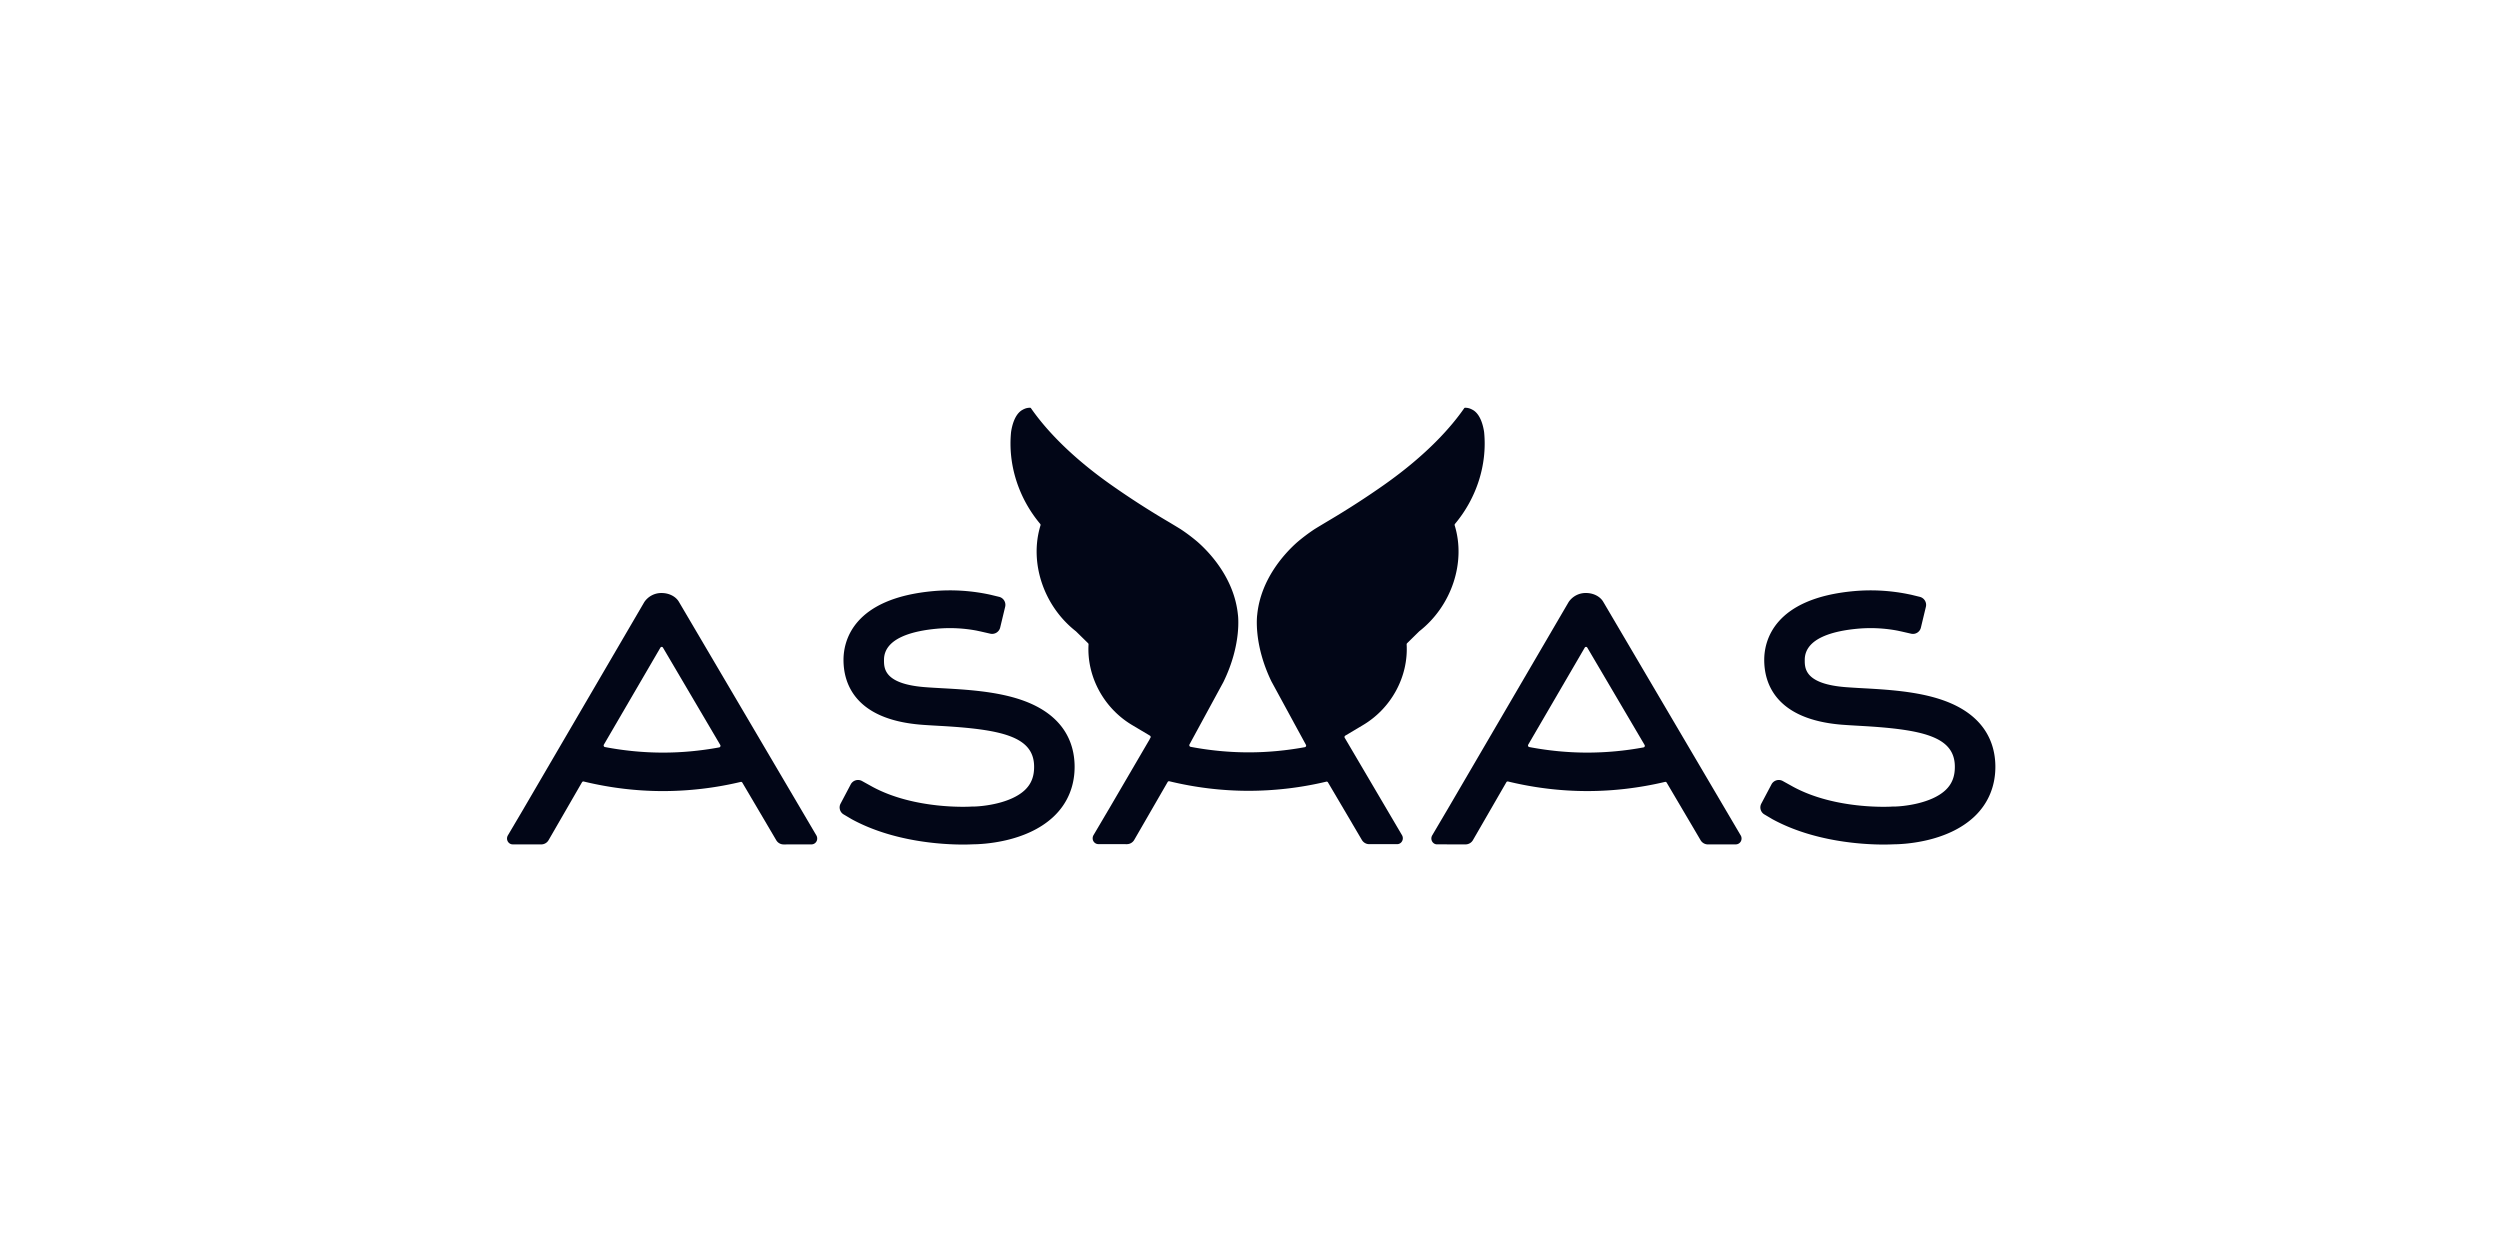 <svg xmlns="http://www.w3.org/2000/svg" width="120" height="60" fill="none"><path fill="#fff" d="M0 0h120v60H0z"/><path fill="url(#a)" d="M0 0h120v60H0z"/><path fill="url(#b)" d="M0 0h120v60H0z"/><g fill="#020617" clip-path="url(#c)"><path d="M71.237 20.735c.157 1.558-.353 3.165-1.398 4.412a.079.079 0 0 0-.014.072c.548 1.783-.151 3.874-1.703 5.085l-.58.57a.077.077 0 0 0-.023.06c.088 1.542-.734 3.062-2.095 3.87l-.85.506a.077.077 0 0 0-.026.107v.003l.035.056 2.713 4.612c.026.044.04.096.04.148 0 .154-.118.28-.264.283l-1.352.001a.408.408 0 0 1-.351-.204l-.465-.79a.034.034 0 0 1-.003-.007l-1.159-1.966a.071.071 0 0 0-.078-.034 16.16 16.16 0 0 1-3.728.44c-1.273 0-2.554-.154-3.809-.459a.075.075 0 0 0-.079.035l-1.605 2.78a.41.41 0 0 1-.352.205h-.015l-1.363-.002a.277.277 0 0 1-.265-.282c0-.052.014-.104.04-.148l.711-1.206a.03.03 0 0 1 .005-.007l1.986-3.4h-.006l.036-.058a.076.076 0 0 0 .01-.06.075.075 0 0 0-.036-.047l-.85-.506c-1.361-.809-2.183-2.328-2.094-3.87a.078.078 0 0 0-.023-.06l-.581-.57c-1.551-1.21-2.251-3.302-1.702-5.085a.078.078 0 0 0-.015-.073c-1.045-1.246-1.554-2.854-1.397-4.412.043-.29.164-.809.503-1.035.046-.027.087-.05.128-.068a.63.63 0 0 1 .288-.058.046.046 0 0 1 .035.02c.6.866 1.755 2.209 3.86 3.689a40.112 40.112 0 0 0 2.771 1.783c.2.12.38.228.55.333.305.201.574.408.814.611.567.498 1.761 1.74 1.939 3.494 0 0 .204 1.394-.698 3.237l-1.625 2.99a.082.082 0 0 0-.004.072c.01.023.03.04.053.045.927.177 1.866.266 2.79.266.893 0 1.8-.084 2.698-.249a.074.074 0 0 0 .054-.044.08.08 0 0 0-.005-.072l-.088-.162-.001-.002-.507-.929h.001l-1.061-1.95c-.882-1.825-.68-3.202-.68-3.202.172-1.708 1.31-2.93 1.892-3.453.252-.217.538-.437.862-.652.157-.097.322-.196.502-.304l.235-.14a40.302 40.302 0 0 0 2.585-1.672c2.105-1.48 3.26-2.823 3.86-3.689a.043.043 0 0 1 .034-.02c.1-.003.197.017.289.059.04.018.082.04.127.067.34.227.461.746.504 1.035z"/><path d="M45.205 33.034c1.169.065 2.62.146 3.835.567 2.065.716 2.521 2.1 2.541 3.135.018.972-.33 1.823-1.01 2.463-1.328 1.252-3.459 1.326-3.872 1.328a8.84 8.84 0 0 1-.489.011c-.93 0-3.312-.118-5.324-1.214l-.385-.228a.39.39 0 0 1-.15-.528l.485-.919a.395.395 0 0 1 .543-.159l.494.274c2.046 1.11 4.675.956 4.728.953a.715.715 0 0 1 .082-.002c.465 0 1.824-.142 2.51-.793.312-.297.453-.663.444-1.154-.027-1.416-1.552-1.76-4.546-1.927h-.015l-.022-.002c-.3-.017-.579-.032-.838-.053-3.257-.26-3.734-2.07-3.728-3.126.004-.875.437-2.948 4.344-3.29a9.089 9.089 0 0 1 2.707.177l.418.101a.396.396 0 0 1 .289.485l-.24 1a.398.398 0 0 1-.47.284l-.468-.107-.152-.032-.035-.008a6.977 6.977 0 0 0-1.867-.096c-1.175.102-2.577.445-2.582 1.495-.003.404-.006 1.156 1.95 1.313.244.02.526.035.823.052z"/><path fill-rule="evenodd" d="M83.554 40.1 76.96 28.894c-.148-.262-.474-.43-.832-.43a.986.986 0 0 0-.833.433l-5.834 9.988a.036.036 0 0 0-.005.007l-.711 1.207a.296.296 0 0 0-.04.147c0 .154.12.281.265.283l1.363.002h.016a.41.41 0 0 0 .352-.205l1.605-2.78a.075.075 0 0 1 .079-.035c1.254.305 2.535.46 3.809.46 1.243 0 2.498-.149 3.727-.44a.072.072 0 0 1 .079.034l1.158 1.965.004.006.464.79a.409.409 0 0 0 .352.206l1.352-.002a.277.277 0 0 0 .264-.283.29.29 0 0 0-.04-.149zm-4.663-4.225a14.87 14.87 0 0 1-2.698.25c-.924 0-1.862-.09-2.79-.267a.074.074 0 0 1-.053-.045.08.08 0 0 1 .005-.071l2.712-4.655a.074.074 0 0 1 .062-.037c.025 0 .048.014.062.037l2.75 4.672a.08.08 0 0 1 .004.071.073.073 0 0 1-.054.045zM39.186 40.1l-6.594-11.205c-.148-.261-.474-.43-.831-.43a.986.986 0 0 0-.834.433l-5.834 9.989a.03.03 0 0 0-.004.007l-.712 1.206a.297.297 0 0 0-.04.147c0 .154.119.28.265.283l1.363.002h.015a.41.41 0 0 0 .352-.205l1.605-2.78a.075.075 0 0 1 .08-.035c1.253.305 2.535.46 3.808.46a16.16 16.16 0 0 0 3.728-.44.071.071 0 0 1 .079.034l1.158 1.965s0 .002.002.003l.001.003.465.79a.408.408 0 0 0 .352.206l1.351-.002a.277.277 0 0 0 .264-.283.292.292 0 0 0-.039-.149zm-4.663-4.225c-.898.166-1.805.25-2.698.25-.924 0-1.863-.09-2.79-.267a.074.074 0 0 1-.053-.045.08.08 0 0 1 .004-.071l2.713-4.655a.074.074 0 0 1 .061-.037c.026 0 .05.014.063.037l2.75 4.672a.079.079 0 0 1 .004.071.072.072 0 0 1-.054.045z" clip-rule="evenodd"/><path d="M93.236 33.601c-1.215-.421-2.667-.502-3.835-.567a37.078 37.078 0 0 1-.823-.052c-1.956-.157-1.953-.909-1.95-1.313.005-1.05 1.407-1.393 2.581-1.495a6.974 6.974 0 0 1 1.867.096l.188.04.467.107a.392.392 0 0 0 .47-.284l.24-1a.397.397 0 0 0-.289-.484l-.418-.102-.213-.043a9.09 9.09 0 0 0-2.494-.134c-3.907.342-4.34 2.415-4.344 3.29-.006 1.055.472 2.865 3.729 3.126.26.02.538.036.84.053l.02.002h.014c2.995.167 4.52.511 4.546 1.927.01.49-.132.857-.444 1.154-.685.65-2.045.793-2.51.793a.716.716 0 0 0-.081.002c-.054.004-2.683.158-4.728-.953l-.494-.274a.396.396 0 0 0-.543.159l-.486.919a.39.39 0 0 0 .15.528l.385.228c2.012 1.096 4.394 1.214 5.325 1.214.241 0 .411-.007.488-.011.414-.002 2.544-.076 3.873-1.328.678-.64 1.028-1.491 1.01-2.463-.02-1.035-.476-2.42-2.541-3.135z"/></g><defs><linearGradient id="a" x1="16.298" x2="31.644" y1="29.727" y2="29.727" gradientUnits="userSpaceOnUse"><stop offset=".401" stop-color="#fff"/><stop offset="1" stop-color="#fff" stop-opacity="0"/></linearGradient><linearGradient id="b" x1="103.99" x2="89.337" y1="29.727" y2="29.727" gradientUnits="userSpaceOnUse"><stop stop-color="#fff"/><stop offset="1" stop-color="#fff" stop-opacity="0"/></linearGradient><clipPath id="c"><path fill="#fff" d="M24 19.228h72v21.543H24z"/></clipPath></defs></svg>